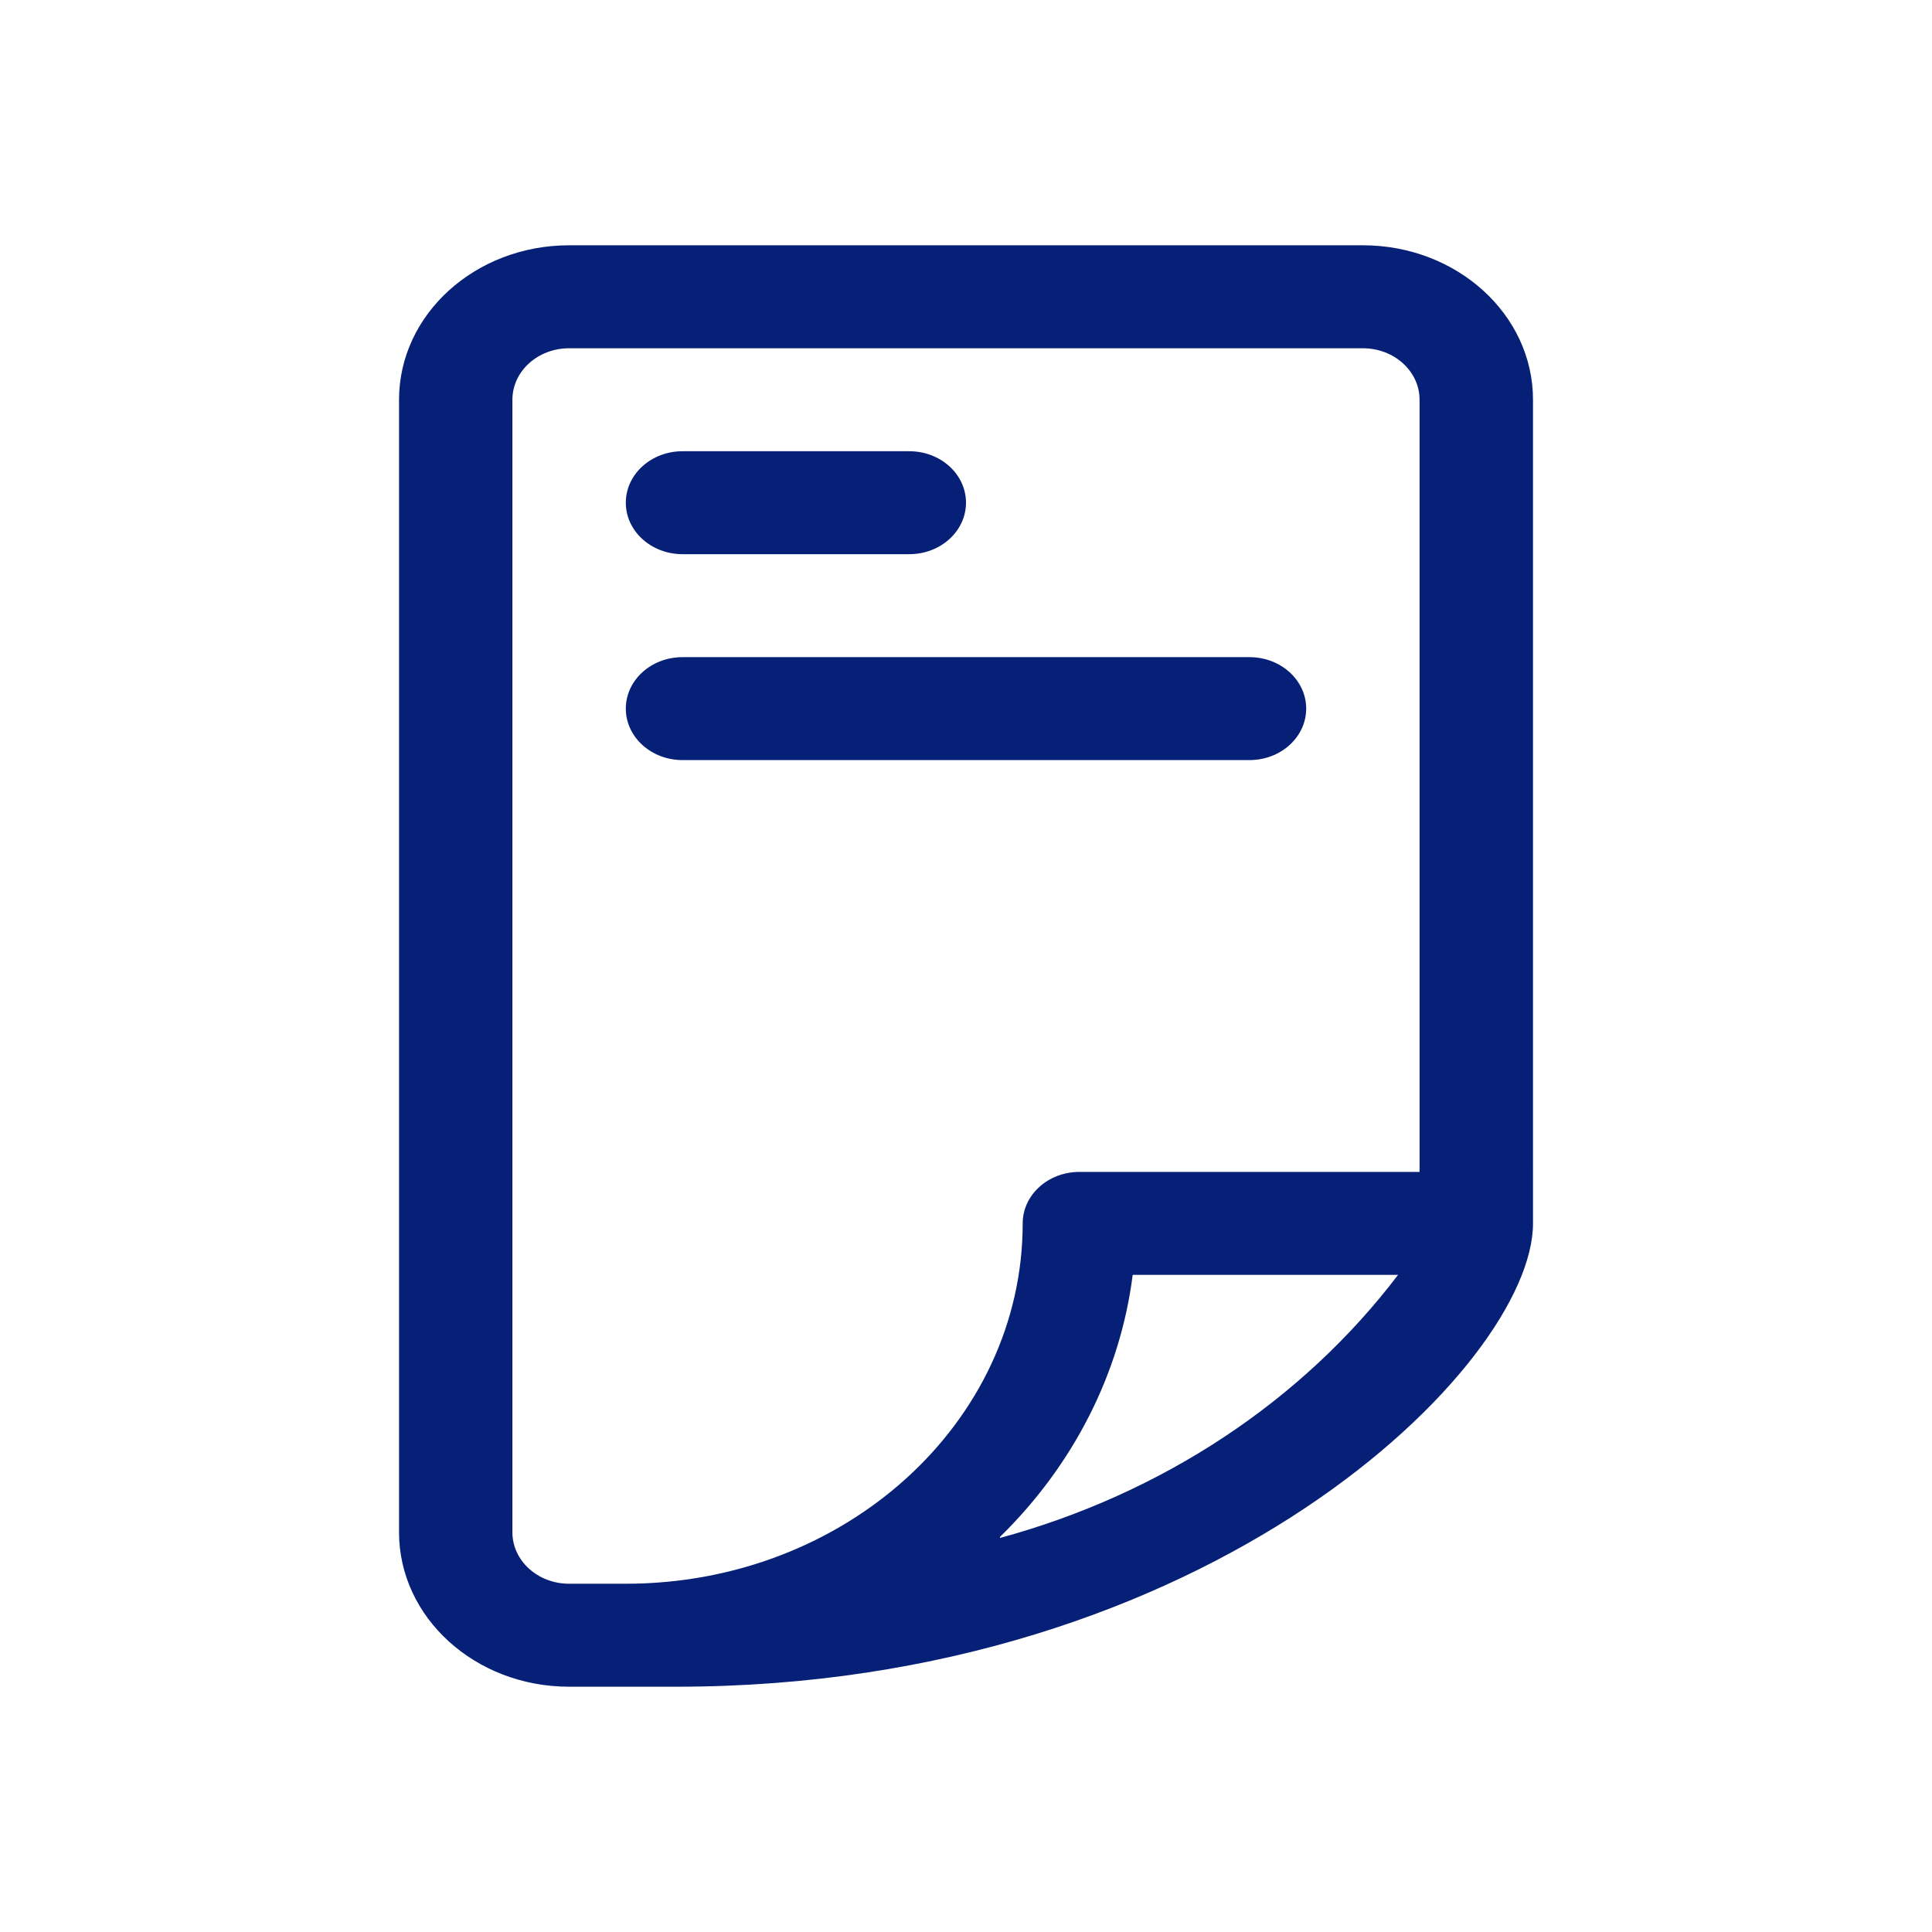 <?xml version="1.0" encoding="UTF-8"?>
<svg id="Layer_1" xmlns="http://www.w3.org/2000/svg" version="1.1" viewBox="0 0 500 500">
  <!-- Generator: Adobe Illustrator 29.8.1, SVG Export Plug-In . SVG Version: 2.1.1 Build 2)  -->
  <defs>
    <style>
      .st0 {
        fill: #072077;
      }
    </style>
  </defs>
  <g id="Layer_2">
    <path class="st0" d="M352.72,63.48h-205.43c-24.31,0-44.02,17.89-44.02,39.97v293.1c0,22.07,19.71,39.97,44.02,39.97h27.73c138.23,0,221.72-83.27,221.72-119.9V103.45c0-22.07-19.71-39.97-44.02-39.97ZM132.61,396.55V103.45c0-7.36,6.57-13.32,14.67-13.32h205.43c8.1,0,14.67,5.96,14.67,13.32v199.84h-88.04c-8.1,0-14.67,5.96-14.67,13.32,0,51.51-45.99,93.26-102.72,93.26h-14.67c-8.1,0-14.67-5.96-14.67-13.32ZM258.8,397.75c19.1-18.71,31.13-42.47,34.34-67.81h68.67c-24.81,32.67-61.14,56.69-103.01,68.08v-.27Z"/>
    <path class="st0" d="M176.63,143.42h58.7c8.1,0,14.67-5.96,14.67-13.32s-6.57-13.32-14.67-13.32h-58.7c-8.1,0-14.67,5.96-14.67,13.32s6.57,13.32,14.67,13.32Z"/>
    <path class="st0" d="M176.63,196.71h146.74c8.1,0,14.67-5.96,14.67-13.32s-6.57-13.32-14.67-13.32h-146.74c-8.1,0-14.67,5.96-14.67,13.32s6.57,13.32,14.67,13.32Z"/>
  </g>
</svg>